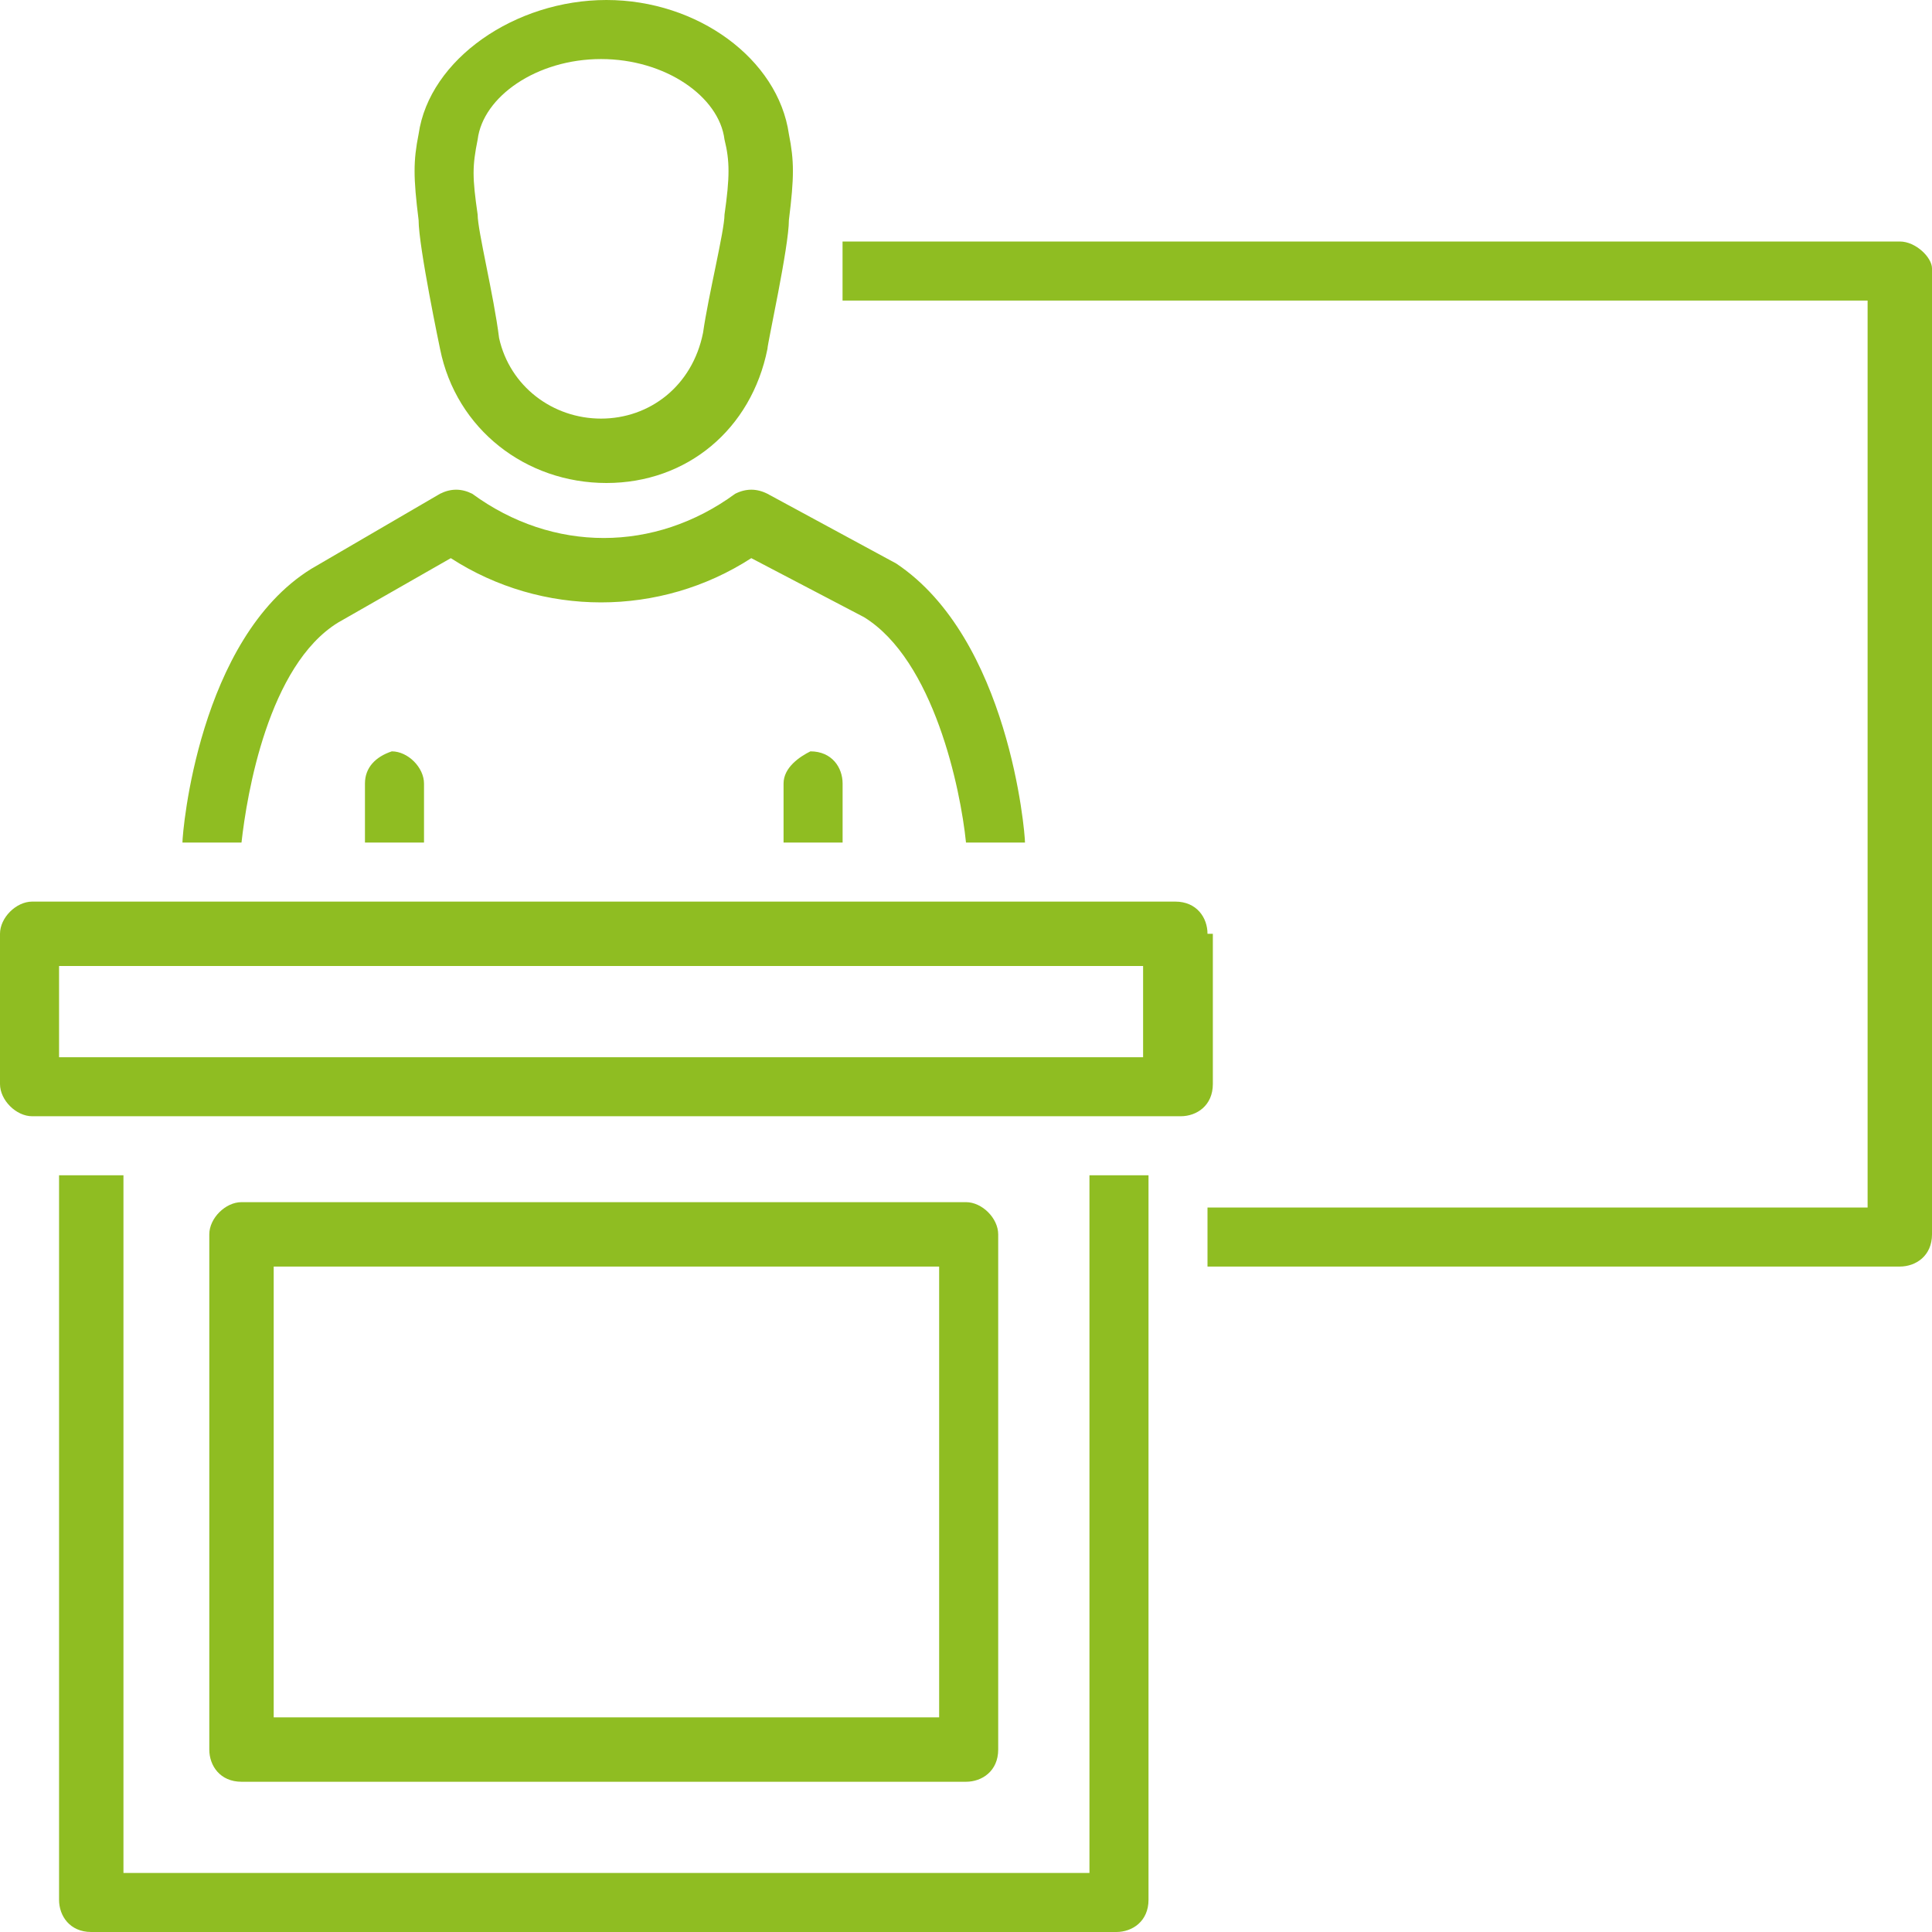 <?xml version="1.0" encoding="UTF-8"?> <svg xmlns="http://www.w3.org/2000/svg" width="30" height="30" viewBox="0 0 30 30" fill="none"><path d="M29.5 3.75H13.083V4.667H29V18.75H18.75V19.667H29.5C29.75 19.667 30 19.5 30 19.167V4.167C30 4 29.75 3.75 29.5 3.75Z" fill="#8FBD22"></path><path d="M6.833 5.417C7.083 6.667 8.167 7.5 9.417 7.5C10.667 7.5 11.667 6.667 11.917 5.417C11.917 5.333 12.25 3.833 12.25 3.417C12.333 2.75 12.333 2.5 12.25 2.083C12.083 0.917 10.833 0 9.417 0C8 0 6.667 0.917 6.5 2.083C6.417 2.5 6.417 2.75 6.5 3.417C6.5 3.833 6.833 5.417 6.833 5.417ZM7.417 2.167C7.5 1.5 8.333 0.917 9.333 0.917C10.333 0.917 11.167 1.5 11.25 2.167C11.333 2.5 11.333 2.75 11.25 3.333C11.25 3.583 11 4.583 10.917 5.167C10.75 6 10.083 6.5 9.333 6.5C8.583 6.5 7.917 6 7.75 5.25C7.667 4.583 7.417 3.583 7.417 3.333C7.333 2.75 7.333 2.583 7.417 2.167Z" fill="#8FBD22"></path><path d="M5.25 9.667L7 8.667C8.416 9.583 10.25 9.583 11.666 8.667L13.416 9.583C14.5 10.25 14.916 12.25 15 13.083H15.916C15.916 12.917 15.666 9.917 13.916 8.75L11.916 7.667C11.75 7.583 11.583 7.583 11.416 7.667C10.166 8.583 8.583 8.583 7.333 7.667C7.166 7.583 7 7.583 6.833 7.667L4.833 8.833C3.083 9.917 2.833 12.917 2.833 13.083H3.75C3.833 12.333 4.166 10.333 5.25 9.667Z" fill="#8FBD22"></path><path d="M5.667 12.167V13.083H6.584V12.167C6.584 11.917 6.334 11.667 6.084 11.667C5.834 11.75 5.667 11.917 5.667 12.167Z" fill="#8FBD22"></path><path d="M12.167 12.167V13.083H13.084V12.167C13.084 11.917 12.917 11.667 12.584 11.667C12.417 11.75 12.167 11.917 12.167 12.167Z" fill="#8FBD22"></path><path d="M18.75 14.5C18.75 14.25 18.583 14 18.25 14H0.5C0.25 14 0 14.25 0 14.5V16.833C0 17.083 0.25 17.333 0.5 17.333H18.333C18.583 17.333 18.833 17.167 18.833 16.833V14.5H18.75ZM17.833 16.417H0.917V15H17.75V16.417H17.833Z" fill="#8FBD22"></path><path d="M16.917 29.083H1.917V18.25H0.917V29.5C0.917 29.75 1.084 30 1.417 30H17.334C17.584 30 17.834 29.833 17.834 29.5V18.25H16.917V29.083Z" fill="#8FBD22"></path><path d="M15 27.667C15.25 27.667 15.5 27.5 15.5 27.167V19.167C15.5 18.917 15.25 18.667 15 18.667H3.75C3.5 18.667 3.25 18.917 3.25 19.167V27.167C3.25 27.417 3.417 27.667 3.75 27.667H15ZM4.25 19.667H14.583V26.667H4.25V19.667Z" fill="#8FBD22"></path></svg> 